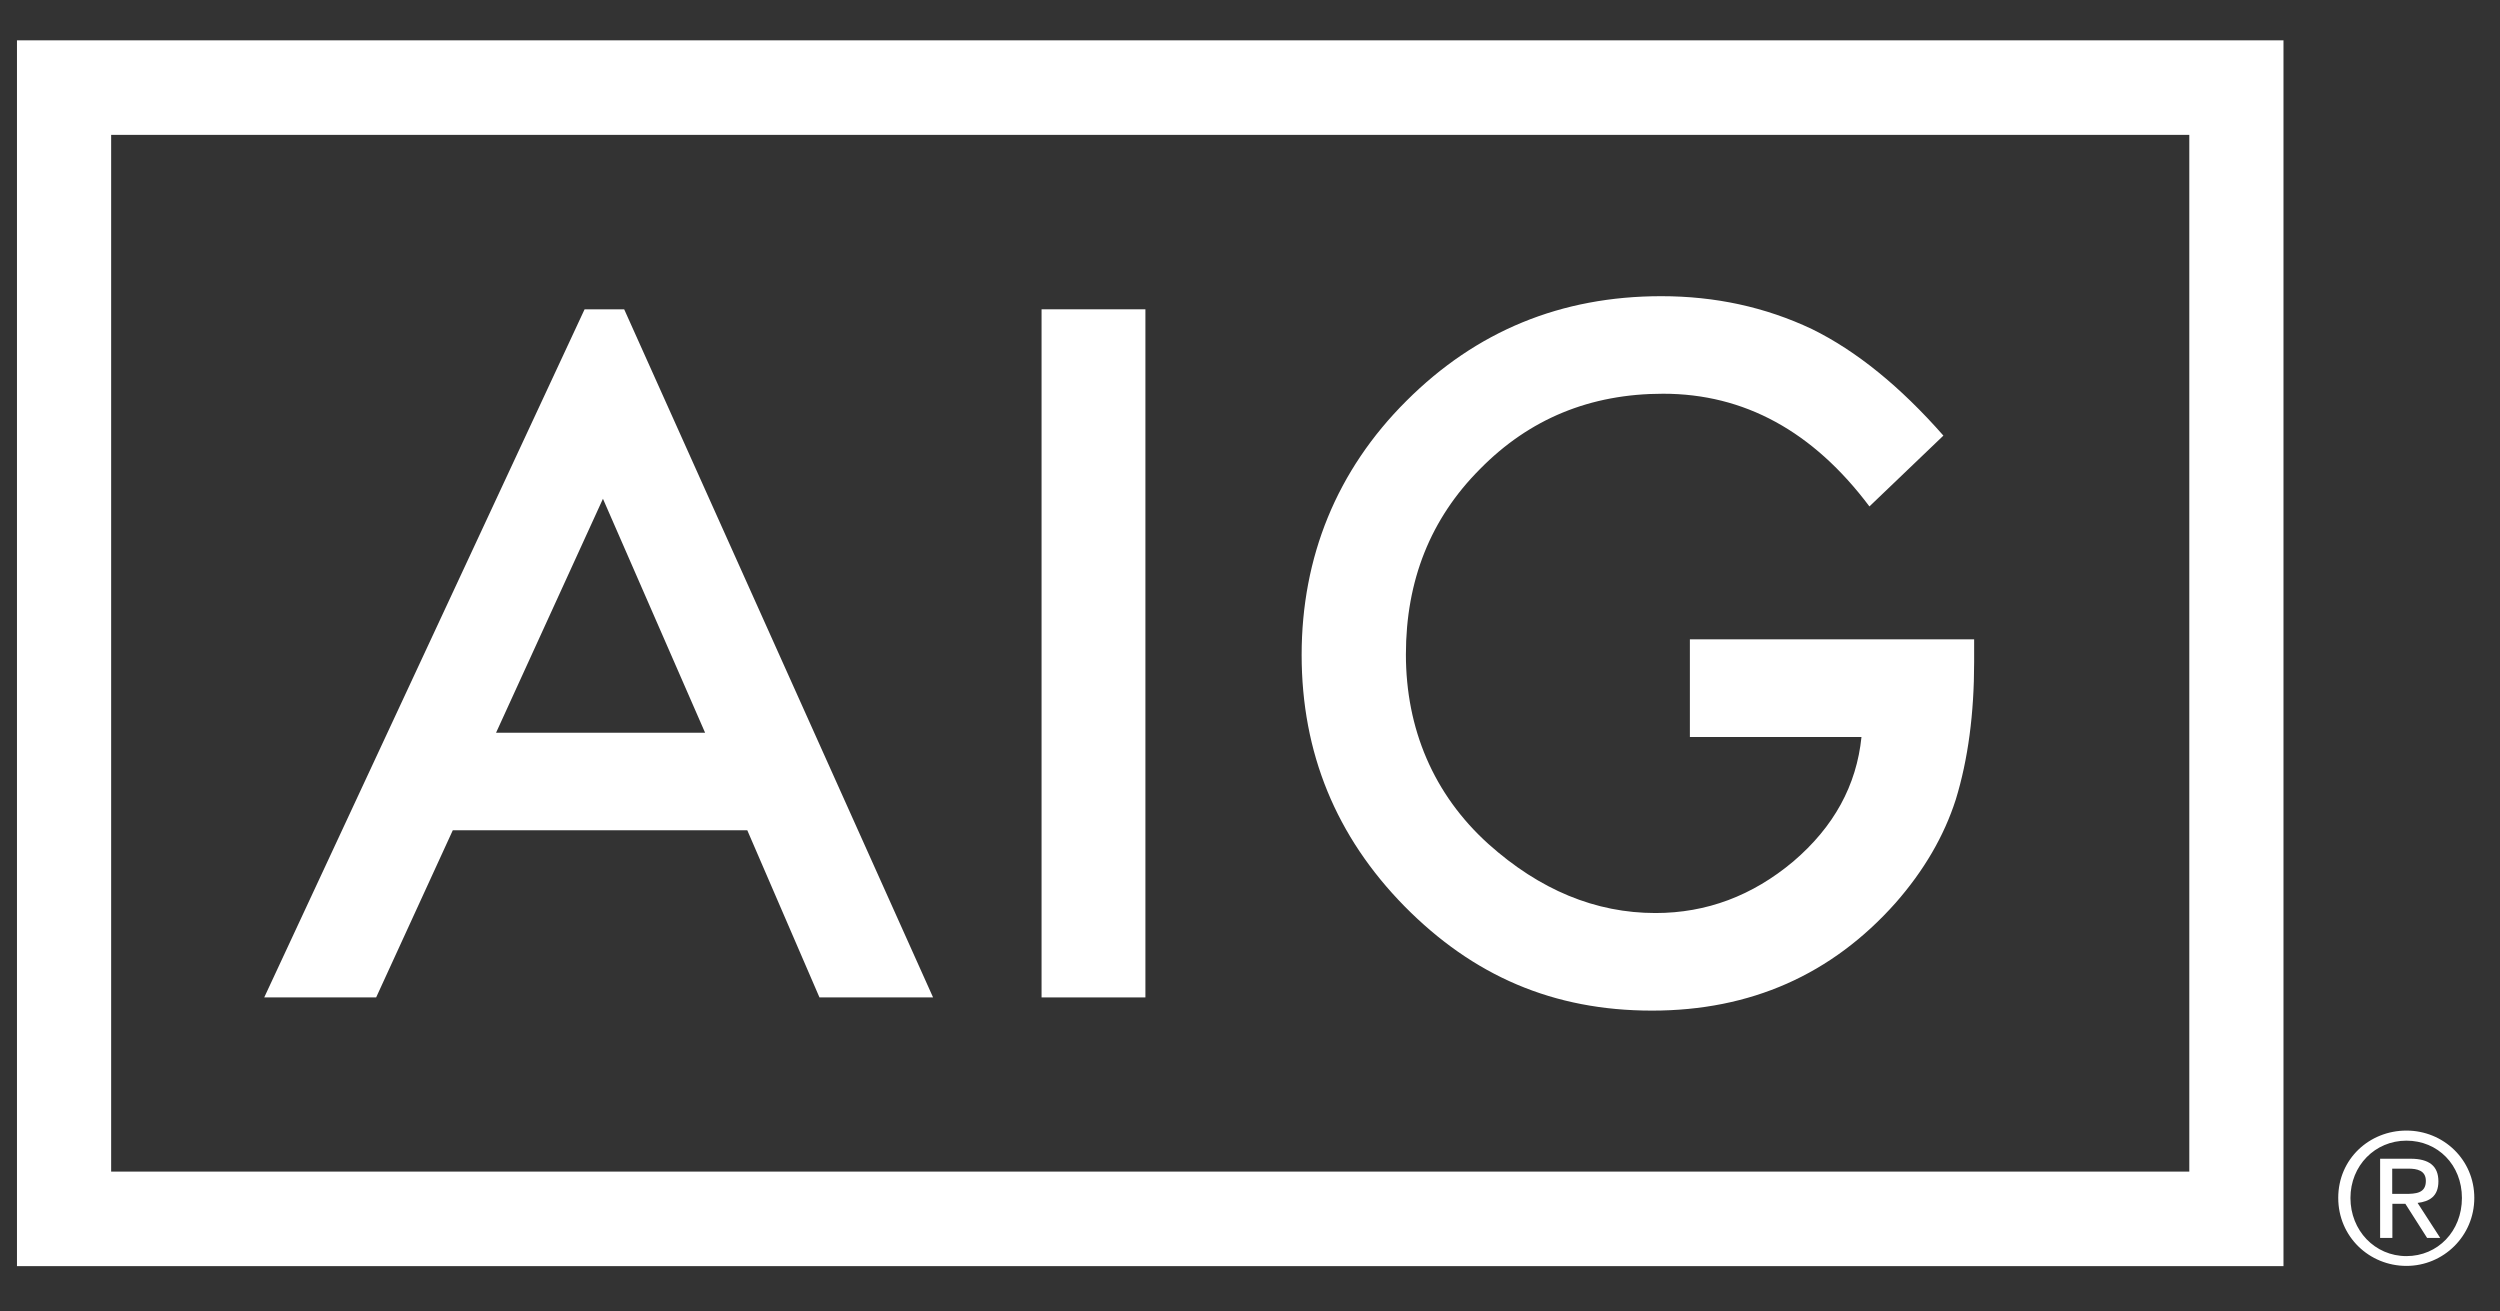 <svg width="61" height="32" viewBox="0 0 61 32" fill="none" xmlns="http://www.w3.org/2000/svg">
<rect x="0" y="0" width="61" height="32" fill="#333333" stroke="none"/>
<g clip-path="url(#clip0_2168_4145)">
<path d="M14.264 7.547L6.447 24.337H9.178L11.048 20.259H18.234L19.995 24.337H22.767L15.23 7.547H14.26H14.264ZM14.712 12.17L17.204 17.878H12.104L14.712 12.17Z" fill="white"/>
<path d="M27.948 24.337H25.414V7.547H27.948V23.322V24.337Z" fill="white"/>
<path d="M41.233 15.599H48.169V16.155C48.169 17.416 48.02 18.532 47.722 19.506C47.434 20.405 46.942 21.244 46.255 22.028C44.696 23.782 42.715 24.659 40.308 24.659C37.901 24.659 35.946 23.812 34.271 22.114C32.596 20.409 31.76 18.364 31.76 15.98C31.76 13.596 32.614 11.476 34.316 9.782C36.021 8.077 38.092 7.227 40.535 7.227C41.849 7.227 43.073 7.491 44.211 8.029C45.296 8.562 46.367 9.432 47.419 10.629L45.614 12.357C44.237 10.521 42.558 9.607 40.58 9.607C38.804 9.607 37.316 10.219 36.11 11.447C34.909 12.652 34.304 14.159 34.304 15.969C34.304 17.778 34.976 19.383 36.316 20.592C37.569 21.715 38.931 22.278 40.394 22.278C41.64 22.278 42.759 21.857 43.755 21.021C44.748 20.174 45.3 19.163 45.42 17.983H41.233V15.603V15.599Z" fill="white"/>
<path d="M2.712 3.29H53.419V28.587H2.712V3.29ZM0.414 30.893H55.717V0.984H0.414V30.893Z" fill="white"/>
<path d="M58.37 29.131H58.683C58.948 29.131 59.191 29.116 59.191 28.814C59.191 28.556 58.971 28.515 58.765 28.515H58.37V29.127V29.131ZM58.071 28.273H58.818C59.276 28.273 59.497 28.455 59.497 28.825C59.497 29.194 59.276 29.317 58.989 29.351L59.541 30.205H59.221L58.691 29.373H58.374V30.205H58.075V28.273H58.071ZM58.717 30.649C59.482 30.649 60.071 30.041 60.071 29.231C60.071 28.422 59.482 27.832 58.717 27.832C57.952 27.832 57.351 28.44 57.351 29.231C57.351 30.022 57.944 30.649 58.717 30.649ZM58.717 27.586C59.62 27.586 60.373 28.295 60.373 29.228C60.373 30.16 59.62 30.888 58.717 30.888C57.814 30.888 57.053 30.179 57.053 29.228C57.053 28.276 57.814 27.586 58.717 27.586Z" fill="white"/>
</g>
<defs>
<clipPath id="clip0_2168_4145">
<rect width="60.072" height="30.036" fill="white" transform="translate(0.414 0.984)"/>
</clipPath>
</defs>
</svg>
